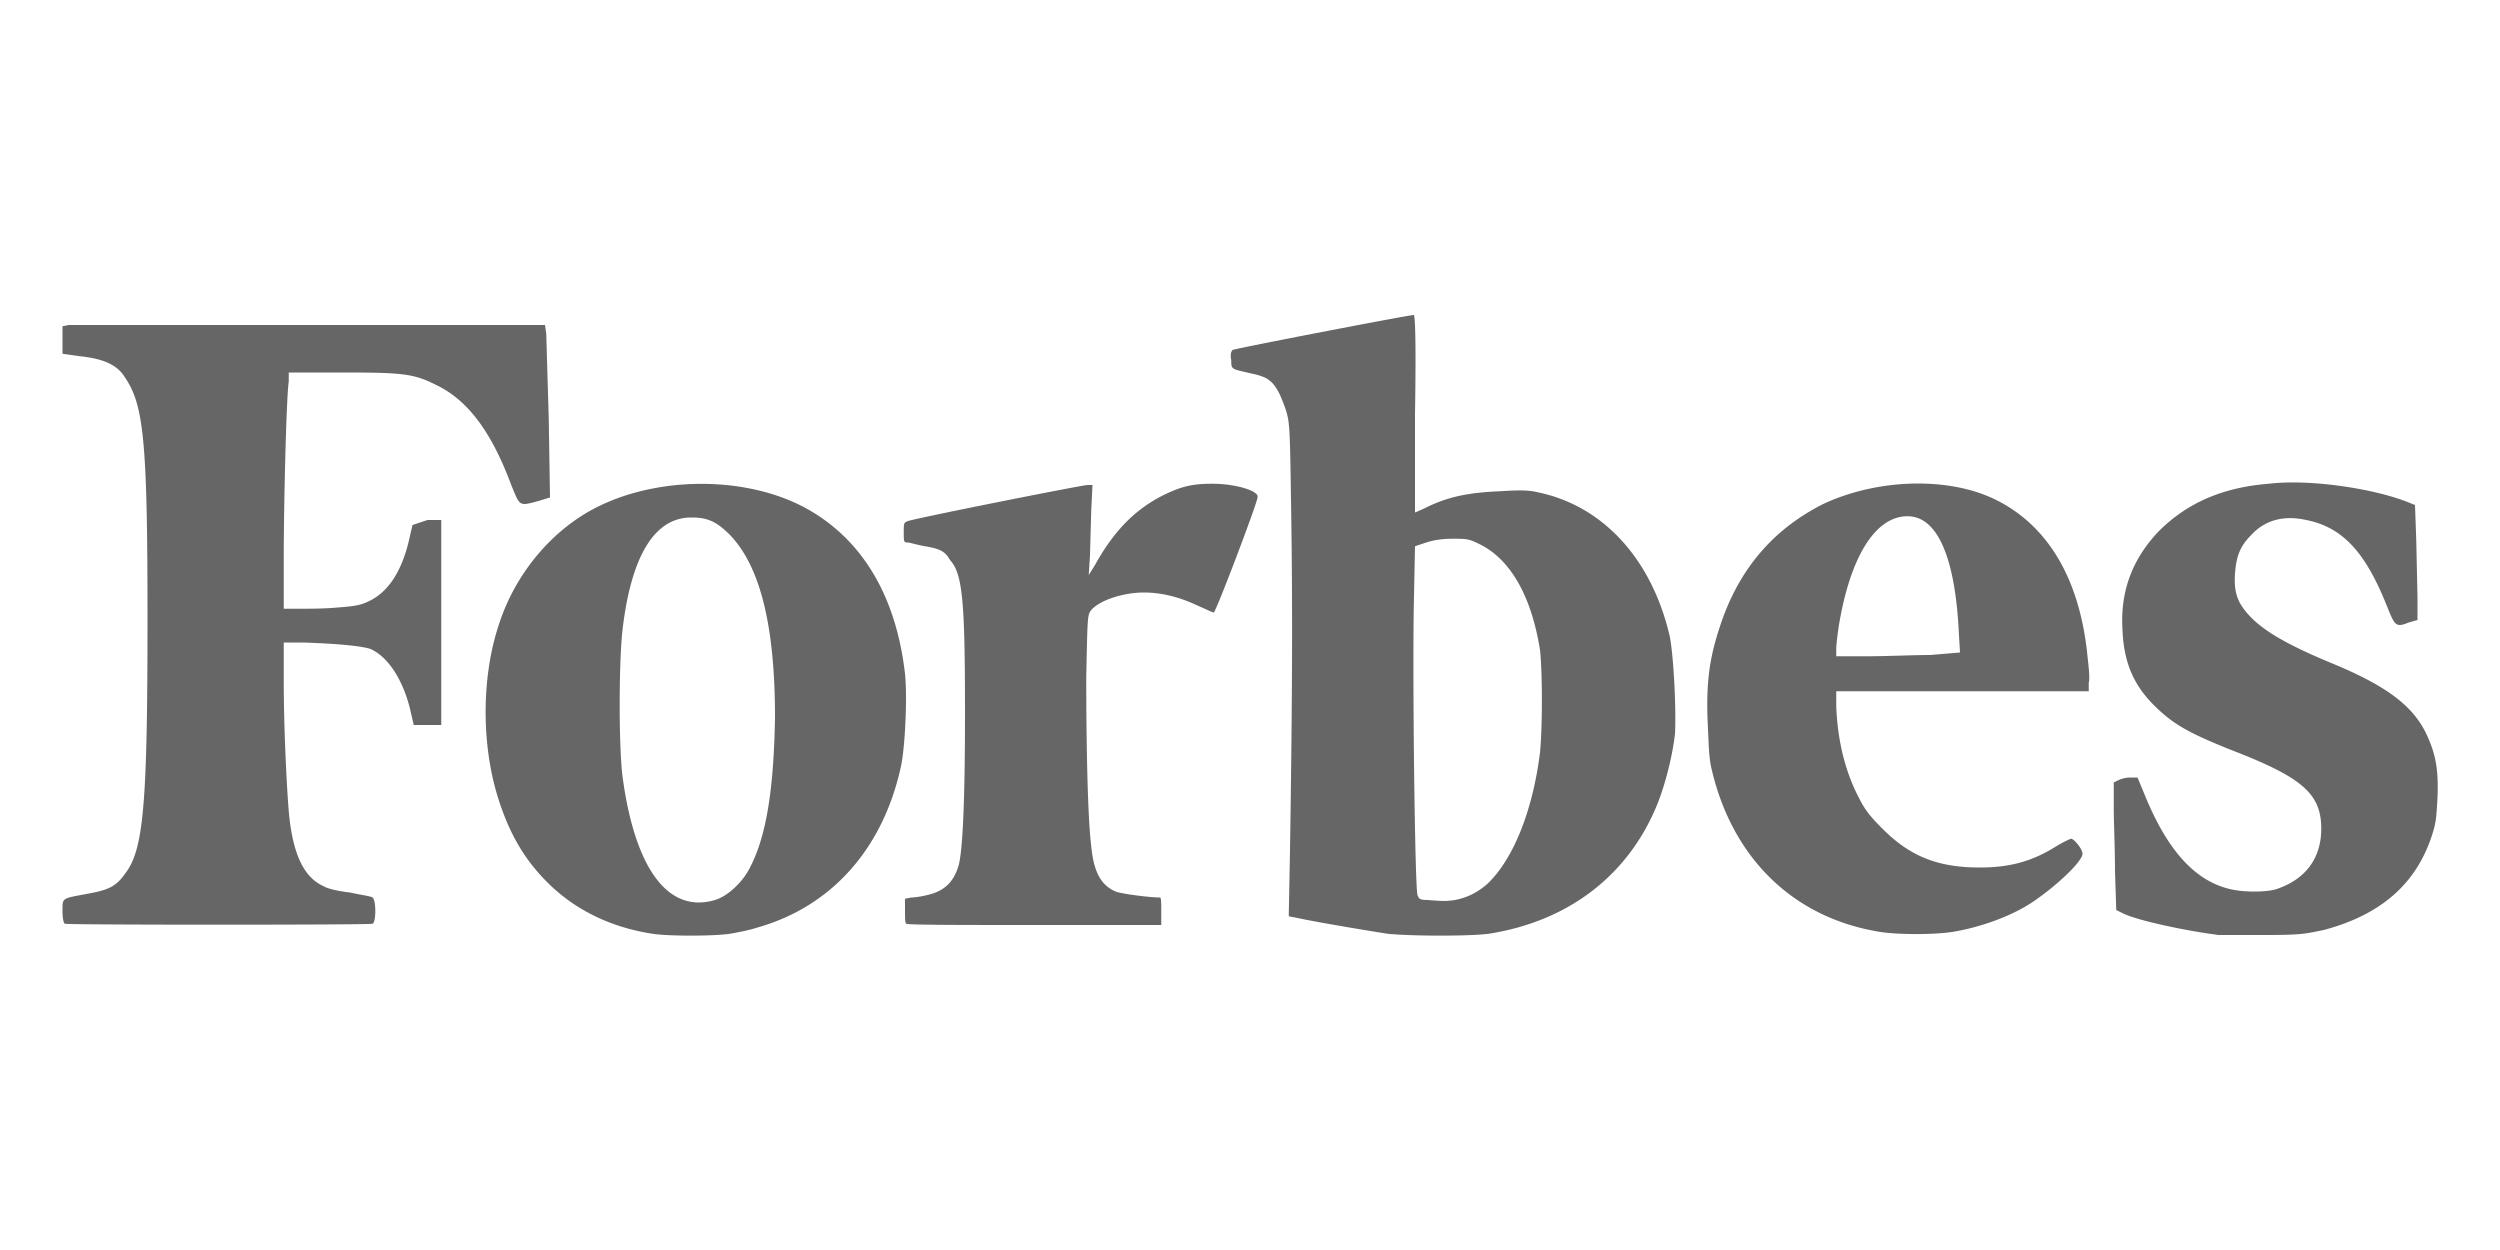 <svg xmlns="http://www.w3.org/2000/svg" viewBox="0 0 200 100" fill="#666" xmlns:v="https://vecta.io/nano"><path d="M194.1 58.7c-1.1-2.3-3.3-3.9-7.7-5.7-3.6-1.5-5.4-2.6-6.5-3.8-.9-1-1.2-1.8-1.1-3.3.1-1.4.4-2.2 1.3-3.1 1.1-1.2 2.6-1.6 4.4-1.2 3 .6 4.8 2.7 6.5 7 .6 1.5.7 1.6 1.7 1.2l.7-.2v-1.8l-.1-4.6-.1-2.8-.5-.2c-2.7-1.1-7.9-1.9-11.2-1.5-3.8.3-6.6 1.6-8.8 3.8-2.1 2.2-3.1 4.8-2.9 7.9.1 2.6.9 4.4 2.5 6 1.5 1.5 2.7 2.2 6.2 3.6 5.7 2.2 7.2 3.5 7.2 6.3 0 2.3-1.2 4-3.5 4.8-.8.3-2.8.3-3.9 0-2.8-.7-5-3.2-6.8-7.7l-.5-1.2h-.6a2.39 2.39 0 0 0-.9.2l-.4.2v2c0 1.1.1 3.4.1 5.1l.1 3.1.6.3c1.3.6 5.2 1.4 7.6 1.7h3.7c3 0 3.2-.1 4.7-.4 4.5-1.2 7.3-3.6 8.6-7.4.4-1.2.4-1.5.5-3.2.1-2.4-.2-3.6-.9-5.1zm-171-28.9h4.3c4.9 0 5.7.1 7.5 1 2.5 1.2 4.4 3.7 6 8 .7 1.7.6 1.7 2.1 1.3l1-.3-.1-6.3-.2-6.8-.1-.7H24.8 5.5l-.5.1v1.1 1.1l1.4.2c1.9.2 3 .7 3.6 1.7 1.5 2.2 1.8 5.1 1.8 19.2 0 14.9-.3 18.6-1.8 20.5-.7 1-1.3 1.3-3 1.6-2.1.4-2 .3-2 1.4 0 .6.1 1 .2 1h0c.2.1 24.4.1 24.6 0 .3-.1.3-1.9 0-2.1-.1-.1-.9-.2-1.8-.4-.9-.1-1.8-.3-2.1-.5-1.6-.7-2.5-2.6-2.8-6-.2-2.5-.4-7-.4-10.4v-3.1h1.5c3.1.1 4.7.3 5.4.5 1.4.6 2.6 2.4 3.2 4.8l.3 1.3h1.1 1.1v-8.2-8.2h-1.1L33 42l-.3 1.3c-.6 2.5-1.7 4.1-3.2 4.8-.6.3-1.1.4-2.5.5-1 .1-2.4.1-3 .1h-1.3v-4.1c0-4.1.2-12.7.4-14.1v-.7zM97 38.7c-1.6 0-2.4.2-3.7.8-2.3 1.1-4.1 2.8-5.7 5.7l-.5.8.1-1.6.1-3.6.1-2H87c-.4 0-14 2.7-14.4 2.9-.3.1-.3.2-.3.9s0 .8.3.8c.2 0 .8.2 1.4.3 1.2.2 1.6.4 2 1.1 1 1.1 1.2 3.2 1.2 12.2 0 7.4-.2 11-.5 12.2-.4 1.4-1.2 2.1-2.5 2.4-.4.1-1 .2-1.3.2l-.5.1v.9c0 .7 0 1 .1 1.1h0c.1.1 4.7.1 10.3.1h10.1v-1.1c0-.6 0-1.1-.1-1.1-.8 0-3.2-.3-3.6-.5-1.1-.5-1.7-1.5-1.9-3.6-.3-2.4-.4-8.5-.4-13.5.1-5 .1-5 .4-5.4.7-.8 2.6-1.4 4.2-1.4 1.3 0 2.7.3 4.2 1 .7.3 1.3.6 1.4.6.2-.1 3.5-8.8 3.5-9.2.2-.5-1.7-1.1-3.6-1.1zM72.4 53.9c-.7-6.1-3.3-10.5-7.5-13-4.7-2.8-11.9-2.9-17-.4-3.7 1.8-6.7 5.4-8 9.5-1.4 4.2-1.4 9.7 0 14 .9 2.8 2.1 4.8 3.9 6.6 2.2 2.2 5.1 3.6 8.4 4.1 1.2.2 4.9.2 6.2 0 .6-.1 1.6-.3 2.2-.5 6-1.7 10.1-6.4 11.5-13 .3-1.5.5-5.4.3-7.3zM60 69.4c-.6 1.2-1.8 2.3-2.8 2.6-3.7 1.1-6.4-2.4-7.4-9.9-.3-2.4-.3-9 0-11.7.7-6 2.6-9 5.5-9 1.3 0 2 .3 3.1 1.4C60.8 45.3 62 50 62 57.4c-.1 5.8-.7 9.5-2 12zM133.6 51c-1.4-6.2-5.3-10.5-10.5-11.6-.8-.2-1.5-.2-3.1-.1-2.4.1-4 .4-5.7 1.2-.6.3-1.1.5-1.1.5v-7.9c.1-6.1 0-7.9-.1-7.9-.4 0-14.4 2.7-14.5 2.8s-.2.4-.1.8c0 .8 0 .7 1.7 1.1.5.1 1.1.3 1.3.5.6.4 1 1.3 1.4 2.5.3 1 .3 1.7.4 8.4.1 6.8.1 13.9-.1 26.7l-.1 5.3 1 .2c1.4.3 5.6 1 6.9 1.2h0c2 .2 6.6.2 8.1 0 6.4-1 11.2-4.7 13.5-10.4.6-1.5 1.2-3.8 1.4-5.6.1-2-.1-6-.4-7.7zm-10.4 9.2c-.6 4.8-2.2 8.6-4.2 10.5-.8.7-1.6 1.1-2.6 1.3h0c-.7.1-.9.1-2.2 0-.6 0-.7-.1-.8-.4-.2-.5-.4-16.5-.3-22.9l.1-5 .9-.3c.6-.2 1.3-.3 2.1-.3 1.2 0 1.3 0 2.3.5 2.3 1.2 4 4 4.7 8.4.2 1.8.2 6.2 0 8.2zm43.8-7.7c-.6-6.1-3.1-10.4-7.3-12.5-3.8-1.9-9.5-1.7-13.8.3-4 2-6.8 5.2-8.3 9.8-.8 2.4-1.1 4.3-1 7.4.1 2 .1 3 .3 3.9 1.6 7.1 6.4 11.9 13.2 13.1h0c1.5.3 4.9.3 6.4 0 2.2-.4 4.6-1.3 6.2-2.4 1.9-1.3 3.9-3.2 3.9-3.8 0-.4-.7-1.2-.9-1.2-.1 0-.7.3-1.2.6-1.9 1.2-3.7 1.7-6.1 1.7-3.4 0-5.6-.9-7.8-3.1-1-1-1.4-1.5-1.9-2.5-1.1-2.1-1.7-4.6-1.8-7.3v-1.2H157h10.1v-.7c.1-.3 0-1.2-.1-2.1zm-12.6-.1h0c-1.3 0-3.5.1-4.9.1h-2.6v-.6c0-.3.1-1.1.2-1.8.9-5.5 2.9-8.8 5.5-8.8 2.4 0 3.8 3.3 4.1 9.2l.1 1.7-2.4.2z"/></svg>